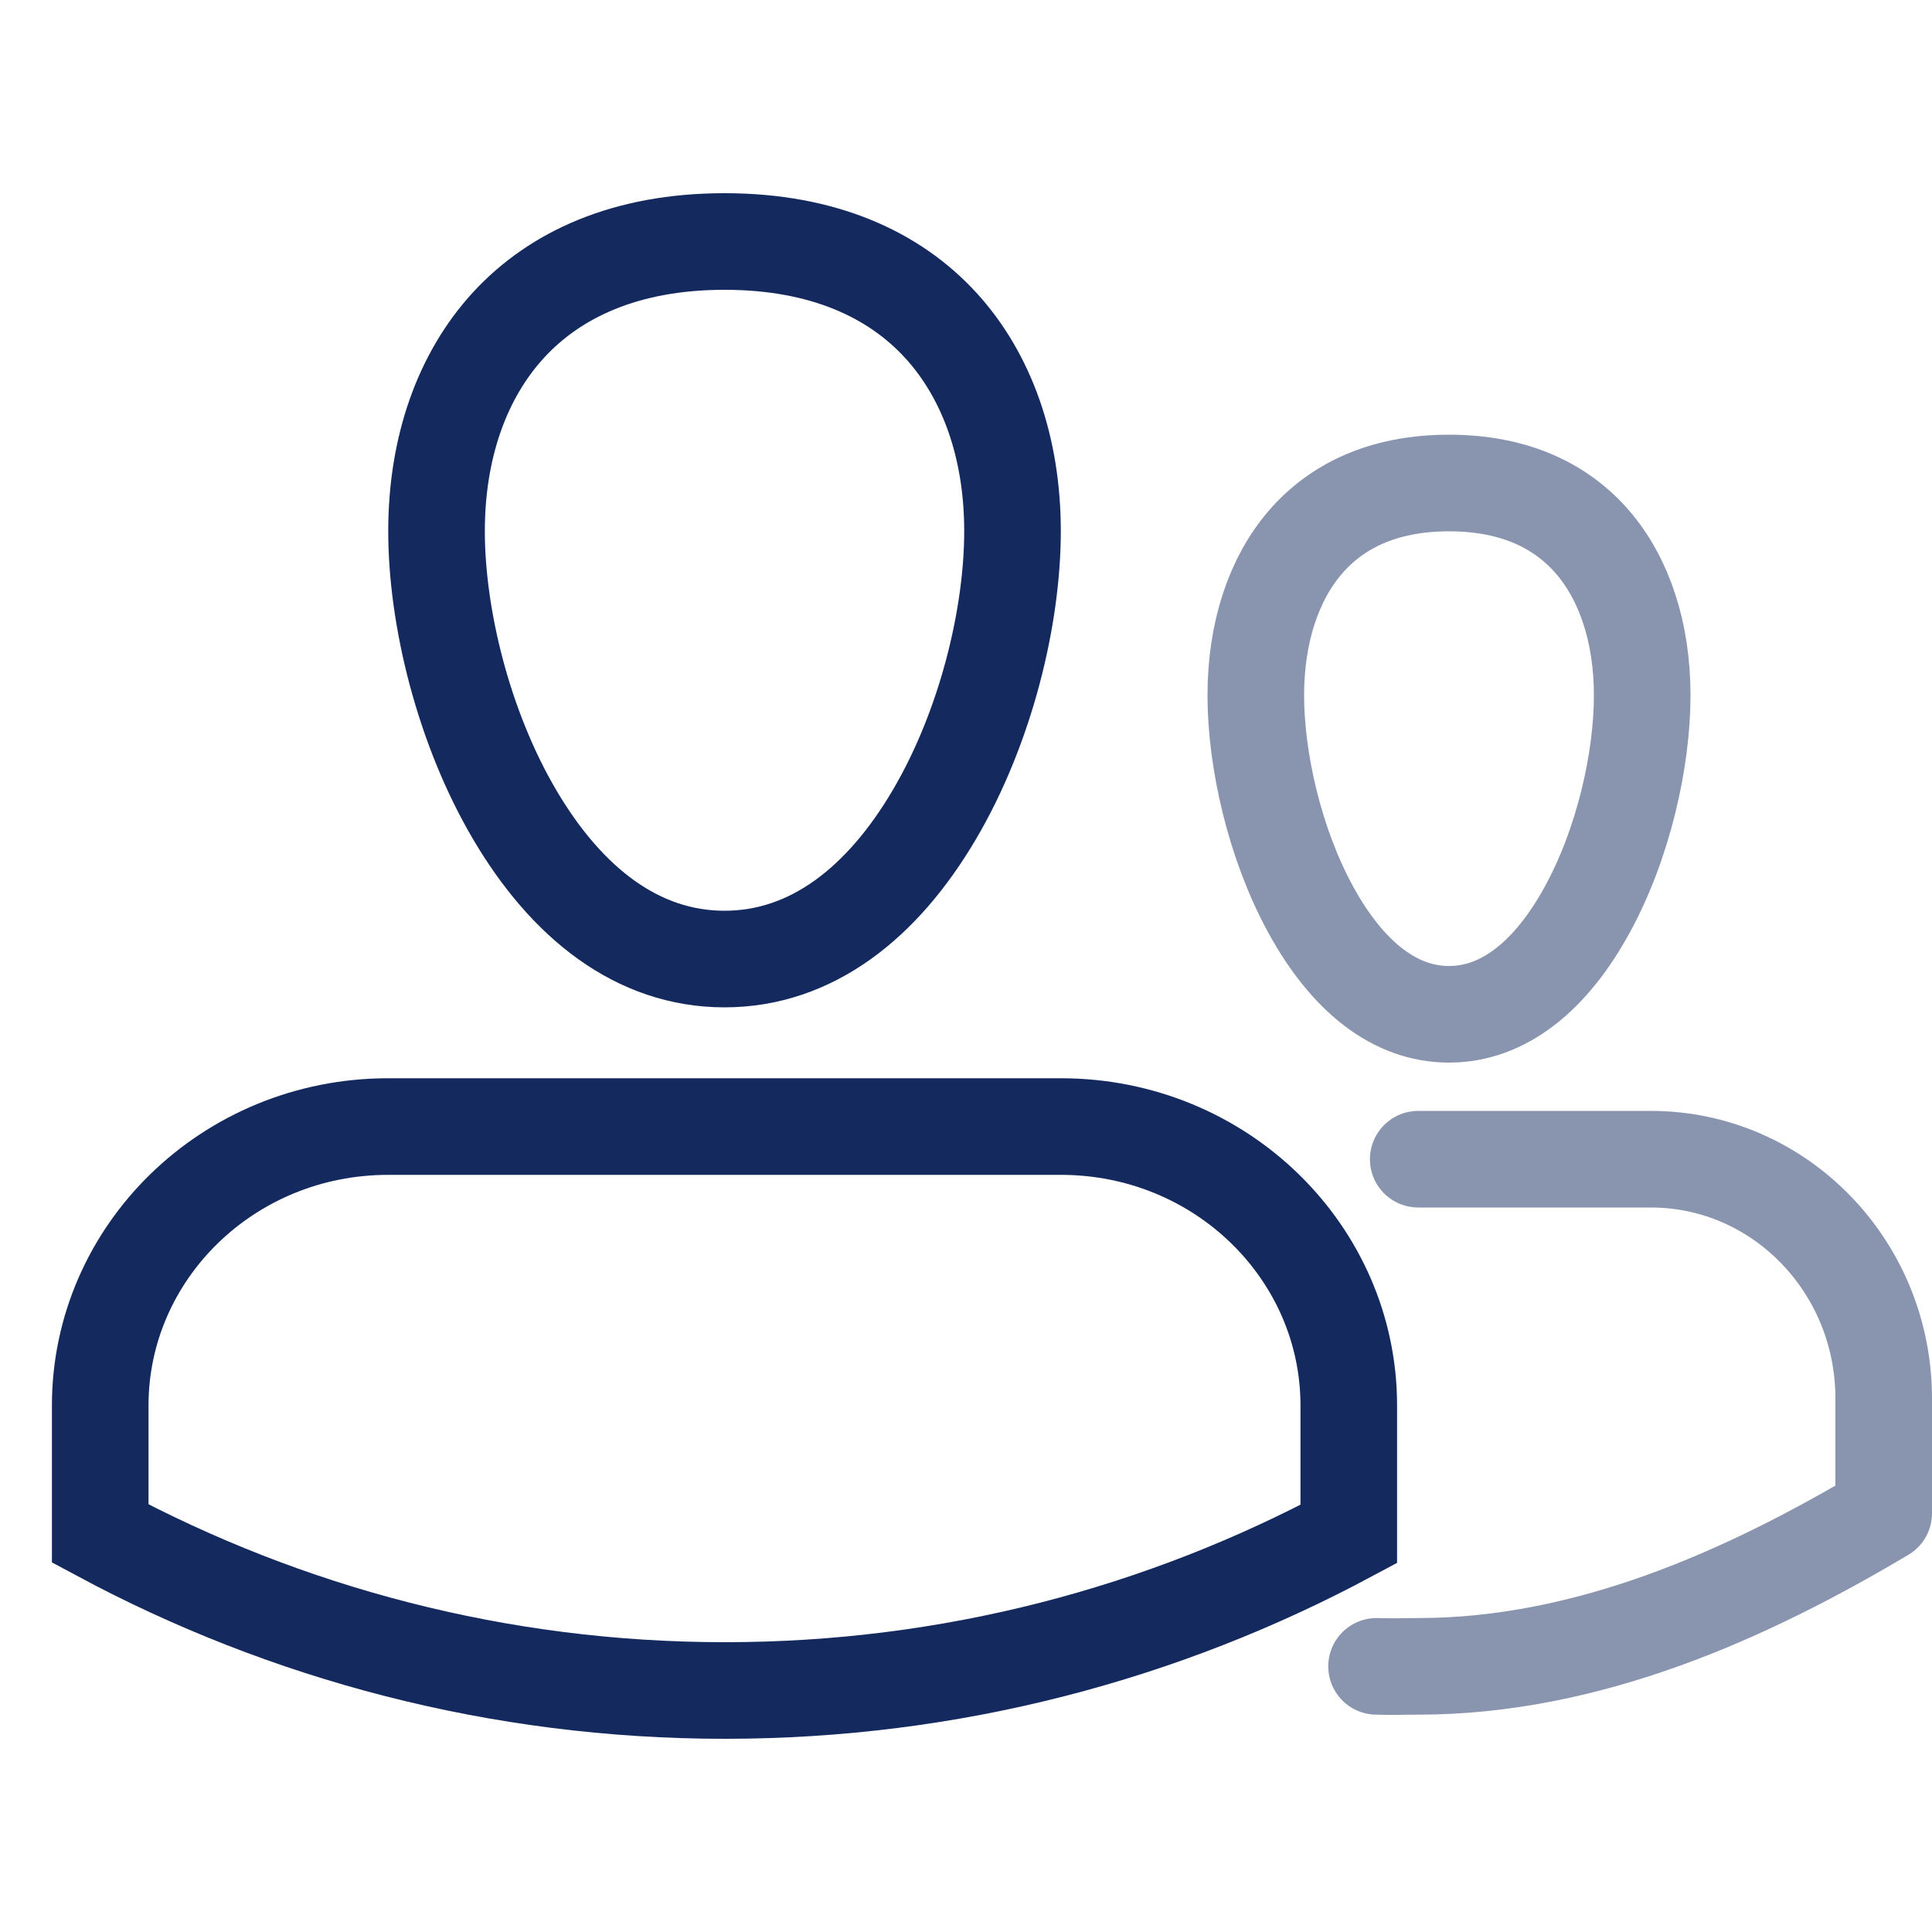 <svg width="40" height="40" viewBox="0 0 40 40" fill="none" xmlns="http://www.w3.org/2000/svg">
<path d="M34 14.397C34 15.731 33.612 17.465 32.861 18.836C32.1 20.225 31.117 21 30 21C28.883 21 27.9 20.225 27.139 18.836C26.388 17.465 26 15.731 26 14.397C26 13.088 26.373 11.988 27.021 11.232C27.652 10.496 28.614 10 30 10C31.386 10 32.348 10.496 32.979 11.232C33.627 11.988 34 13.088 34 14.397Z" stroke="#8994AF" stroke-width="2"/>
<path d="M29.363 24H29.893H34.179C36.841 24 39 26.218 39 28.953V31.331C36.162 33.019 32.877 34.5 29.363 34.5C28.811 34.5 29.039 34.512 28.5 34.5" stroke="#8994AF" stroke-width="2" stroke-linecap="round" stroke-linejoin="round"/>
<path d="M20.963 10.998C20.963 12.761 20.415 15.049 19.343 16.869C18.27 18.692 16.801 19.856 15 19.856C13.199 19.856 11.73 18.692 10.657 16.869C9.586 15.049 9.038 12.761 9.038 10.998C9.038 9.265 9.567 7.774 10.531 6.727C11.483 5.693 12.943 5 15 5C17.058 5 18.518 5.693 19.469 6.727C20.433 7.774 20.963 9.265 20.963 10.998Z" stroke="#14295E" stroke-width="2"/>
<path d="M8.038 23.324H21.962C25.281 23.324 27.925 25.935 27.925 29.098V31.759C24.089 33.814 19.696 35 15.008 35C10.314 35 5.915 33.81 2.075 31.75V29.098C2.075 25.935 4.719 23.324 8.038 23.324Z" stroke="#14295E" stroke-width="2"/>
</svg>

